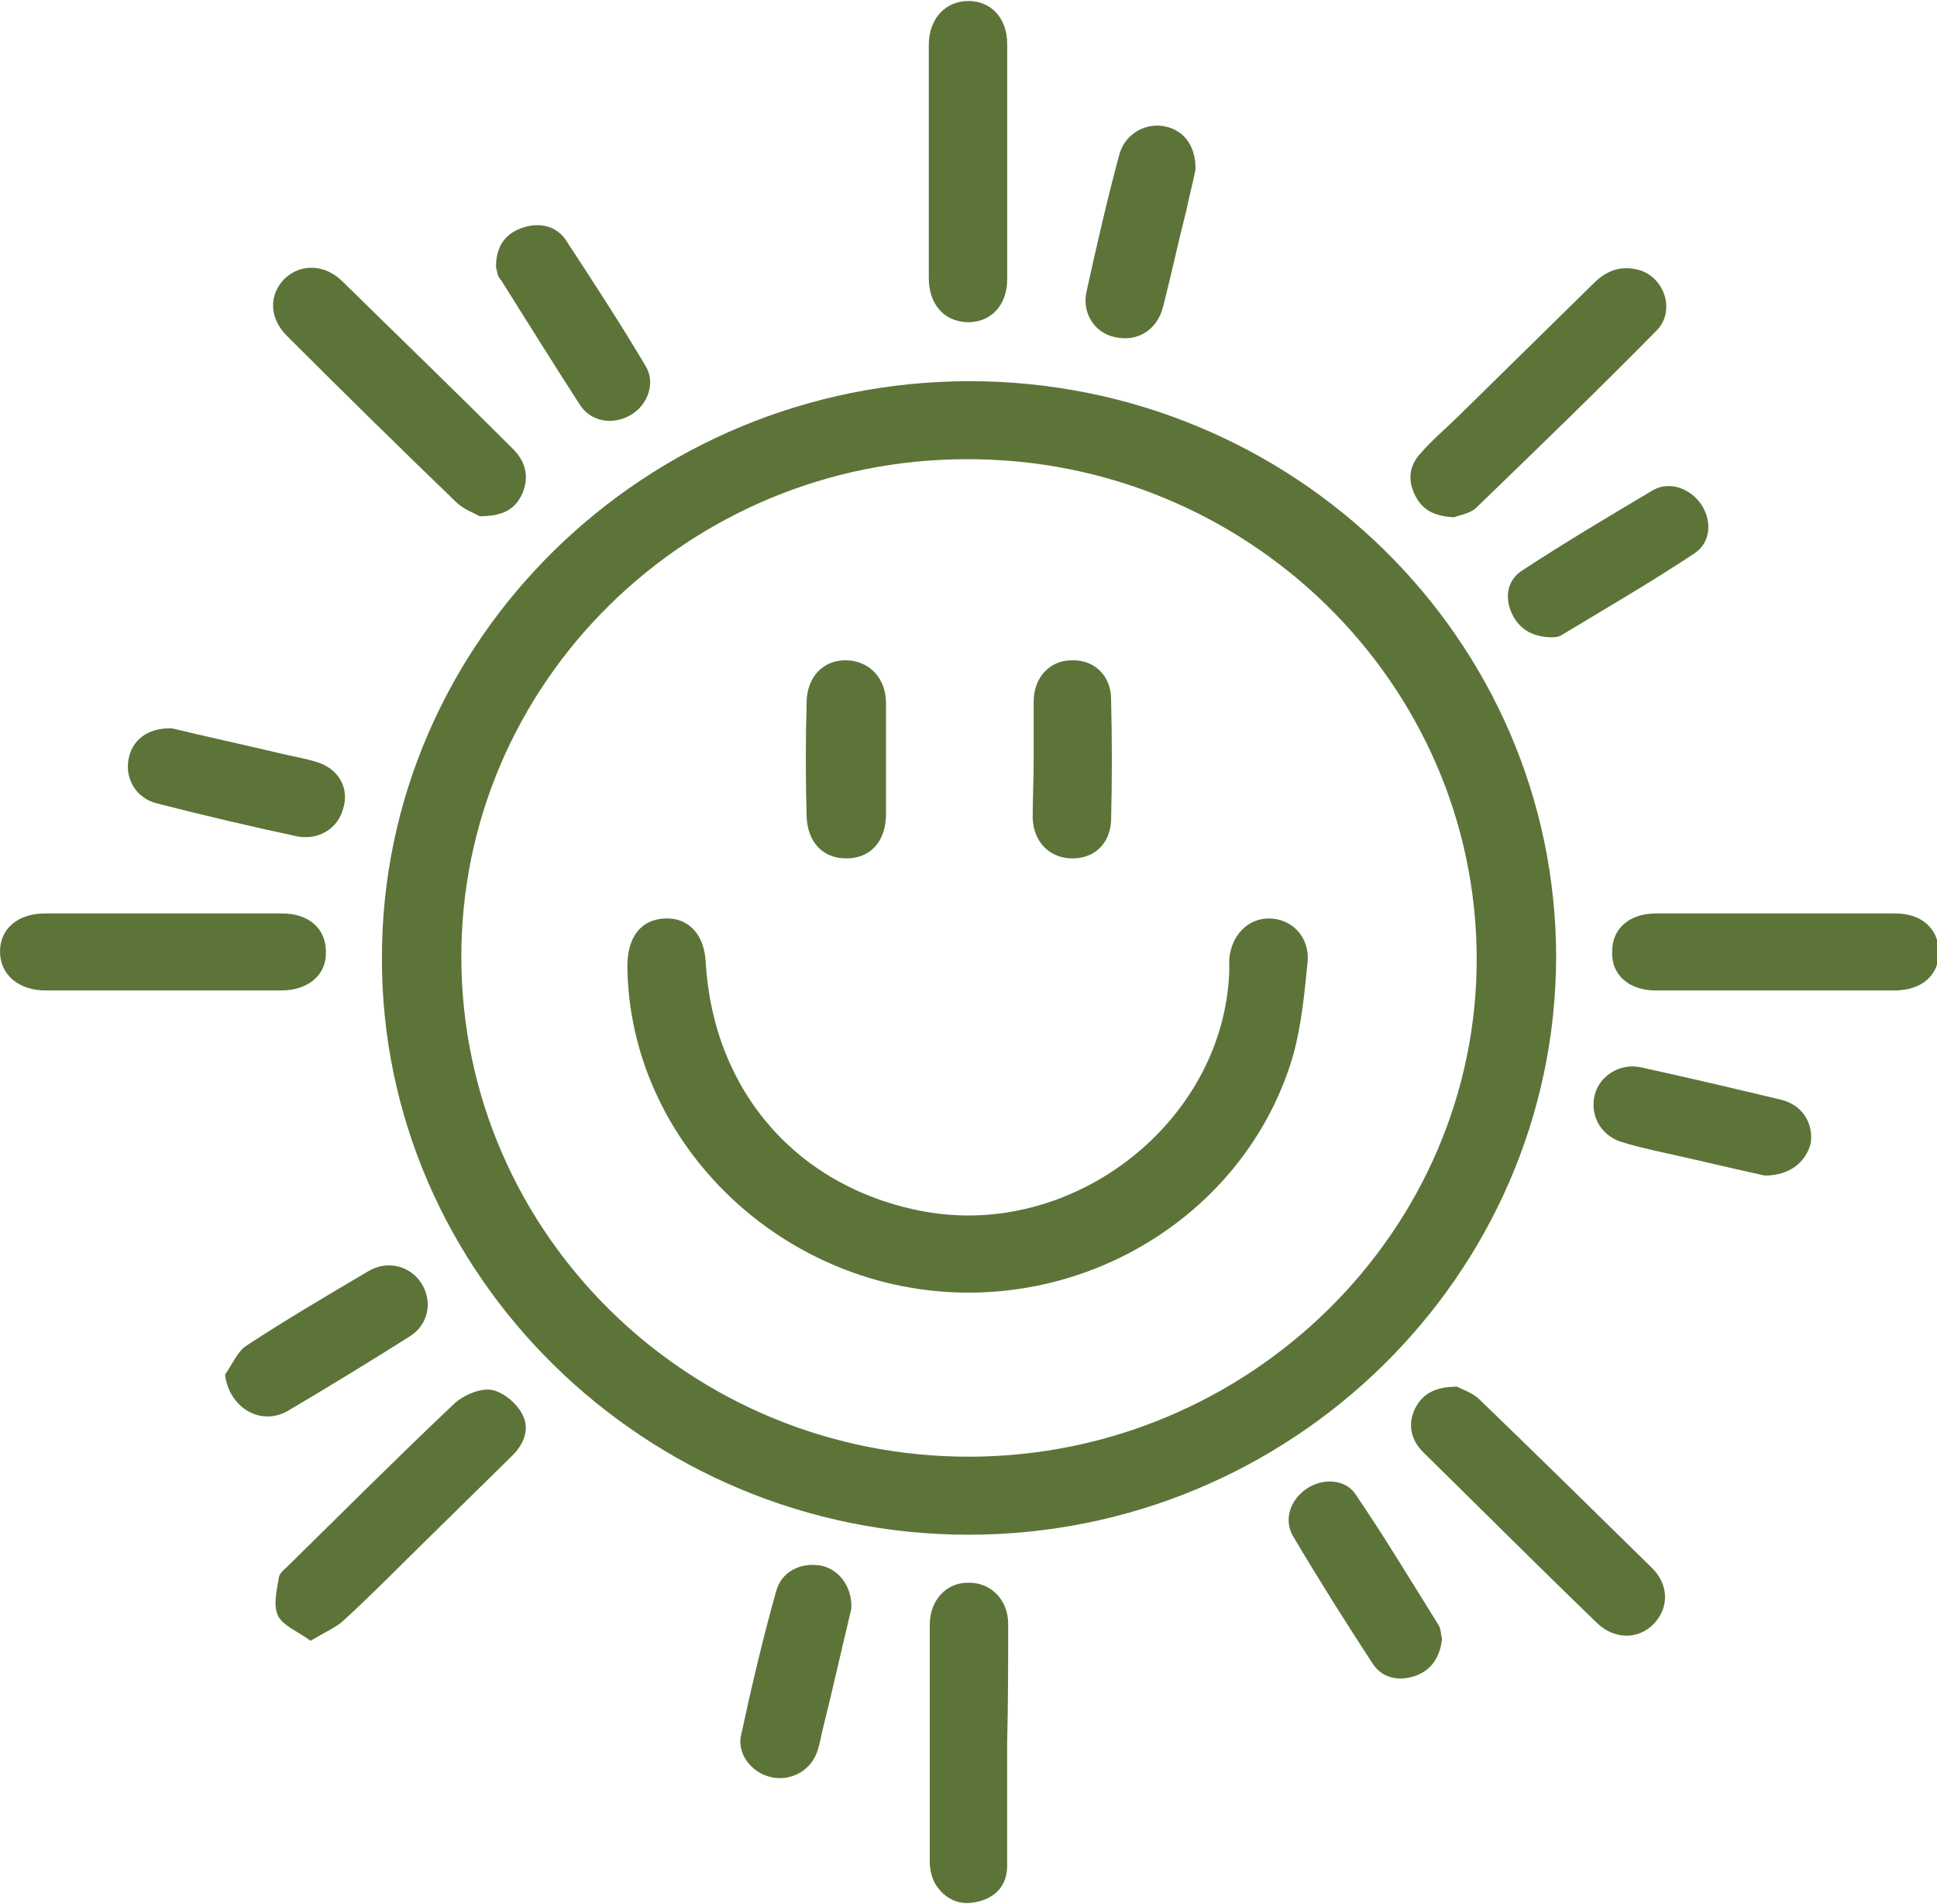 <svg width="58" height="57" viewBox="0 0 58 57" fill="none" xmlns="http://www.w3.org/2000/svg">
<g clip-path="url(#clip0_3581_197)">
<path d="M29 45.947C19.334 45.947 11.405 38.16 11.436 28.665C11.436 19.17 19.334 11.412 29.031 11.412C38.728 11.412 46.596 19.14 46.596 28.665C46.565 38.19 38.667 45.947 29 45.947ZM13.814 28.695C13.845 36.962 20.675 43.641 29.061 43.611C37.417 43.581 44.247 36.842 44.217 28.665C44.186 20.428 37.325 13.718 28.939 13.748C20.584 13.748 13.784 20.458 13.814 28.695Z" fill="#5D7439"/>
<path d="M9.299 49.122C8.934 48.853 8.476 48.673 8.324 48.374C8.171 48.044 8.293 47.595 8.354 47.206C8.385 47.086 8.537 46.966 8.629 46.876C10.275 45.258 11.892 43.641 13.569 42.054C13.843 41.784 14.331 41.574 14.666 41.604C15.002 41.634 15.429 41.964 15.612 42.293C15.886 42.742 15.703 43.222 15.337 43.581C14.422 44.48 13.508 45.378 12.593 46.277C11.831 47.026 11.068 47.804 10.245 48.553C10.031 48.733 9.696 48.883 9.299 49.122Z" fill="#5D7439"/>
<path d="M43.546 15.486C42.906 15.456 42.57 15.246 42.357 14.797C42.144 14.347 42.205 13.928 42.54 13.569C42.875 13.179 43.272 12.85 43.638 12.49C45.01 11.142 46.352 9.824 47.724 8.477C48.12 8.087 48.547 7.937 49.096 8.087C49.858 8.327 50.163 9.315 49.615 9.884C47.846 11.681 46.016 13.449 44.187 15.216C43.973 15.396 43.668 15.426 43.546 15.486Z" fill="#5D7439"/>
<path d="M14.363 15.456C14.211 15.366 13.875 15.246 13.662 15.036C11.954 13.389 10.277 11.742 8.6 10.064C8.051 9.525 8.051 8.836 8.508 8.357C8.996 7.878 9.728 7.908 10.246 8.417C11.954 10.094 13.662 11.742 15.339 13.419C15.735 13.808 15.857 14.258 15.644 14.767C15.43 15.246 15.064 15.456 14.363 15.456Z" fill="#5D7439"/>
<path d="M43.636 41.514C43.788 41.604 44.093 41.694 44.307 41.904C46.045 43.581 47.752 45.258 49.46 46.936C49.979 47.445 49.979 48.134 49.521 48.613C49.064 49.093 48.332 49.093 47.813 48.583C46.075 46.906 44.368 45.199 42.63 43.491C42.264 43.132 42.142 42.683 42.355 42.203C42.569 41.754 42.934 41.514 43.636 41.514Z" fill="#5D7439"/>
<path d="M27.811 4.792C27.811 3.654 27.811 2.486 27.811 1.348C27.811 0.569 28.299 0.03 29 0.03C29.671 0.03 30.159 0.539 30.159 1.318C30.159 3.654 30.159 5.991 30.159 8.357C30.159 9.166 29.64 9.675 28.939 9.645C28.268 9.615 27.811 9.106 27.811 8.327C27.811 7.129 27.811 5.961 27.811 4.792Z" fill="#5D7439"/>
<path d="M4.879 29.653C3.72 29.653 2.531 29.653 1.372 29.653C0.549 29.653 0 29.174 0 28.485C0 27.796 0.549 27.347 1.342 27.347C3.72 27.347 6.068 27.347 8.447 27.347C9.24 27.347 9.758 27.796 9.758 28.485C9.789 29.174 9.24 29.653 8.416 29.653C7.258 29.653 6.068 29.653 4.879 29.653Z" fill="#5D7439"/>
<path d="M30.157 52.178C30.157 53.406 30.157 54.634 30.157 55.862C30.157 56.431 29.822 56.82 29.243 56.94C28.724 57.06 28.297 56.85 28.023 56.431C27.901 56.221 27.84 55.982 27.84 55.742C27.84 53.376 27.84 51.01 27.84 48.643C27.84 47.894 28.358 47.355 29.029 47.385C29.669 47.385 30.188 47.894 30.188 48.613C30.188 49.781 30.188 50.98 30.157 52.178Z" fill="#5D7439"/>
<path d="M53.091 29.653C51.932 29.653 50.743 29.653 49.584 29.653C48.761 29.653 48.242 29.174 48.273 28.485C48.273 27.796 48.791 27.347 49.584 27.347C51.963 27.347 54.341 27.347 56.75 27.347C57.543 27.347 58.031 27.796 58.061 28.485C58.061 29.174 57.574 29.653 56.72 29.653C55.469 29.653 54.28 29.653 53.091 29.653Z" fill="#5D7439"/>
<path d="M5.154 21.806C6.13 22.045 7.258 22.285 8.387 22.554C8.753 22.644 9.149 22.704 9.515 22.824C10.155 23.034 10.46 23.603 10.277 24.202C10.125 24.801 9.545 25.16 8.905 25.041C7.502 24.741 6.1 24.412 4.697 24.052C4.087 23.902 3.752 23.333 3.843 22.764C3.934 22.165 4.422 21.776 5.154 21.806Z" fill="#5D7439"/>
<path d="M52.846 35.194C51.87 34.985 50.773 34.715 49.675 34.476C49.278 34.386 48.882 34.296 48.516 34.176C47.906 33.966 47.601 33.367 47.754 32.768C47.906 32.199 48.516 31.81 49.156 31.959C50.529 32.259 51.931 32.589 53.304 32.918C53.974 33.068 54.31 33.637 54.218 34.236C54.066 34.805 53.578 35.194 52.846 35.194Z" fill="#5D7439"/>
<path d="M43.18 49.062C43.119 49.602 42.875 49.991 42.387 50.171C41.868 50.35 41.38 50.231 41.106 49.811C40.283 48.553 39.49 47.295 38.727 46.007C38.422 45.498 38.636 44.899 39.124 44.57C39.612 44.24 40.313 44.27 40.618 44.779C41.472 46.037 42.265 47.355 43.088 48.673C43.149 48.793 43.149 48.973 43.18 49.062Z" fill="#5D7439"/>
<path d="M25.492 48.164C25.218 49.302 24.944 50.53 24.639 51.758C24.578 51.998 24.547 52.237 24.456 52.477C24.242 53.046 23.632 53.346 23.053 53.196C22.474 53.046 22.047 52.477 22.199 51.908C22.504 50.5 22.84 49.062 23.236 47.655C23.388 47.056 23.968 46.756 24.608 46.876C25.127 46.996 25.523 47.505 25.492 48.164Z" fill="#5D7439"/>
<path d="M46.412 19.08C45.833 19.05 45.467 18.81 45.253 18.331C45.04 17.822 45.162 17.343 45.589 17.073C46.87 16.234 48.181 15.456 49.492 14.677C50.01 14.377 50.651 14.647 50.956 15.126C51.261 15.605 51.23 16.234 50.742 16.564C49.431 17.433 48.089 18.211 46.748 19.02C46.656 19.08 46.504 19.08 46.412 19.08Z" fill="#5D7439"/>
<path d="M35.8 5.062C35.739 5.391 35.617 5.841 35.525 6.29C35.281 7.249 35.068 8.237 34.824 9.195C34.641 9.884 34.061 10.244 33.391 10.094C32.781 9.974 32.384 9.375 32.537 8.716C32.842 7.338 33.147 5.991 33.512 4.643C33.665 4.044 34.244 3.684 34.824 3.774C35.403 3.864 35.8 4.313 35.8 5.062Z" fill="#5D7439"/>
<path d="M6.738 41.155C6.952 40.855 7.104 40.466 7.379 40.286C8.568 39.508 9.788 38.789 11.008 38.07C11.587 37.711 12.288 37.89 12.624 38.429C12.959 38.968 12.837 39.657 12.258 40.017C11.069 40.766 9.849 41.514 8.629 42.233C7.806 42.713 6.86 42.144 6.738 41.155Z" fill="#5D7439"/>
<path d="M14.852 7.997C14.852 7.368 15.126 7.009 15.614 6.829C16.102 6.649 16.62 6.739 16.925 7.159C17.748 8.417 18.572 9.675 19.334 10.963C19.639 11.472 19.395 12.131 18.877 12.43C18.358 12.73 17.688 12.64 17.352 12.101C16.559 10.873 15.797 9.645 15.004 8.387C14.882 8.267 14.882 8.087 14.852 7.997Z" fill="#5D7439"/>
<path d="M29.001 38.699C23.481 38.699 18.846 34.266 18.785 28.934C18.785 28.066 19.182 27.526 19.913 27.497C20.615 27.467 21.103 27.976 21.133 28.845C21.377 32.708 23.908 35.584 27.689 36.273C32.172 37.081 36.624 33.577 36.807 29.114C36.807 28.994 36.807 28.845 36.807 28.725C36.868 28.006 37.356 27.497 37.996 27.497C38.667 27.497 39.216 28.036 39.155 28.785C39.064 29.713 38.972 30.672 38.728 31.57C37.509 35.794 33.483 38.699 29.001 38.699Z" fill="#5D7439"/>
<path d="M26.53 22.734C26.53 23.303 26.53 23.872 26.53 24.441C26.5 25.22 26.042 25.699 25.341 25.699C24.64 25.699 24.182 25.22 24.152 24.441C24.121 23.303 24.121 22.165 24.152 21.057C24.152 20.248 24.67 19.739 25.372 19.769C26.042 19.799 26.53 20.308 26.53 21.057C26.53 21.596 26.53 22.165 26.53 22.734Z" fill="#5D7439"/>
<path d="M30.952 22.704C30.952 22.135 30.952 21.566 30.952 20.997C30.952 20.278 31.44 19.769 32.081 19.769C32.752 19.739 33.27 20.218 33.27 20.937C33.3 22.135 33.3 23.363 33.27 24.561C33.239 25.25 32.782 25.699 32.111 25.699C31.44 25.699 30.952 25.22 30.922 24.501C30.922 23.902 30.952 23.303 30.952 22.704Z" fill="#5D7439"/>
</g>
<defs>
<clipPath id="clip0_3581_197">
<rect width="58" height="57" fill="white"/>
</clipPath>
</defs>
</svg>
